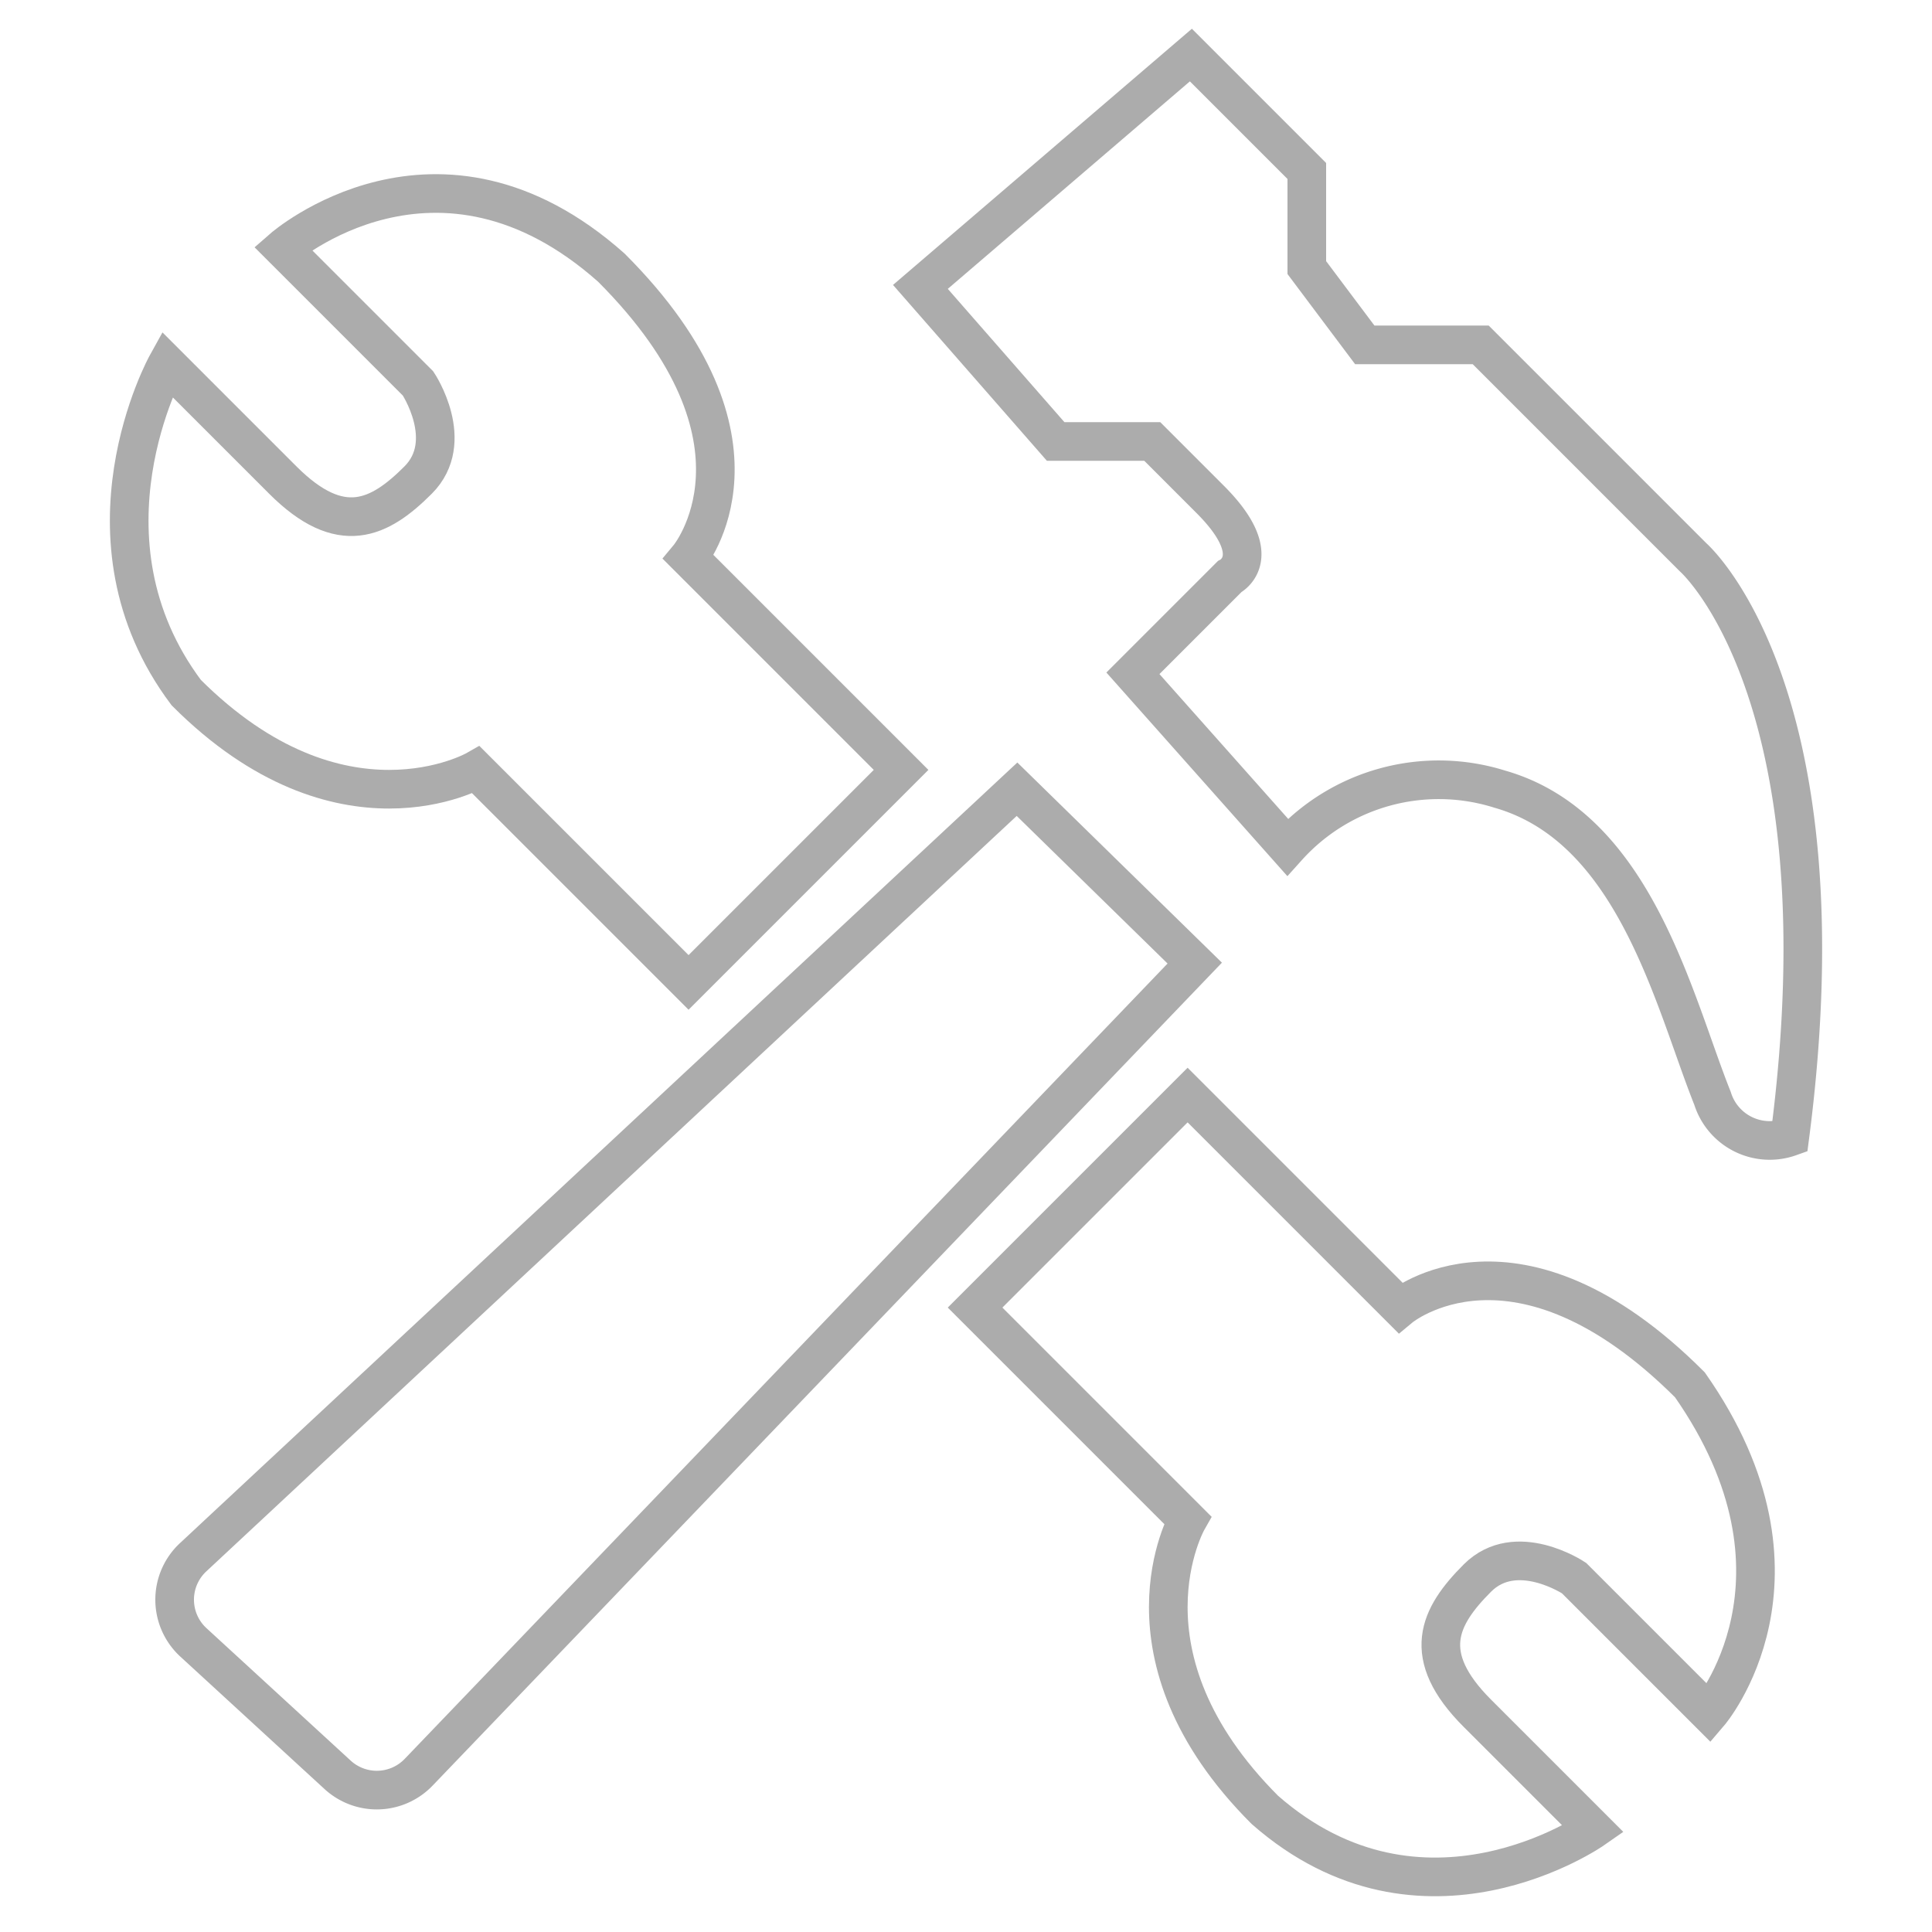 <svg id="Слой_1" data-name="Слой 1" xmlns="http://www.w3.org/2000/svg" width="100" height="100" viewBox="0 0 100 100">
  <defs>
    <style>
      .cls-1 {
        fill: none;
        stroke: #acacac;
        stroke-miterlimit: 10;
        stroke-width: 2px;
      }
    </style>
  </defs>
  <g id="assembly-required-fully">
    <path class="cls-1" d="M14.64,12.85l7,7s2,3,0,5-4,3-7,0l-6-6s-5,9,1,17c8,8,15,4,15,4l11,11,11-11-11-11s5-6-4-15C22.64,5.85,14.64,12.85,14.64,12.85Z"/>
    <path class="cls-1" d="M88.47,88.68l-7-7s-3-2-5,0-3,4,0,7l6,6s-8.83,6.17-17-1c-8-8-4-15-4-15l-11-11,11-11,11,11s6-5,15,4C94.47,81.68,88.47,88.68,88.47,88.68Z"/>
    <path class="cls-1" d="M52.64,40.85l9.2,9L21.67,91.73a3,3,0,0,1-4.19.14L10,85a3,3,0,0,1,0-4.4Z"/>
    <path class="cls-1" d="M58.64,34.85l5-5s2-1-1-4l-3-3h-5l-7-8,14-12,6,6v5l3,4h6l11,11s8,7,5,30a3.1,3.1,0,0,1-4-2c-2-5-4-14-11-16a10.53,10.53,0,0,0-11,3Z"/>
  </g>
</svg>
